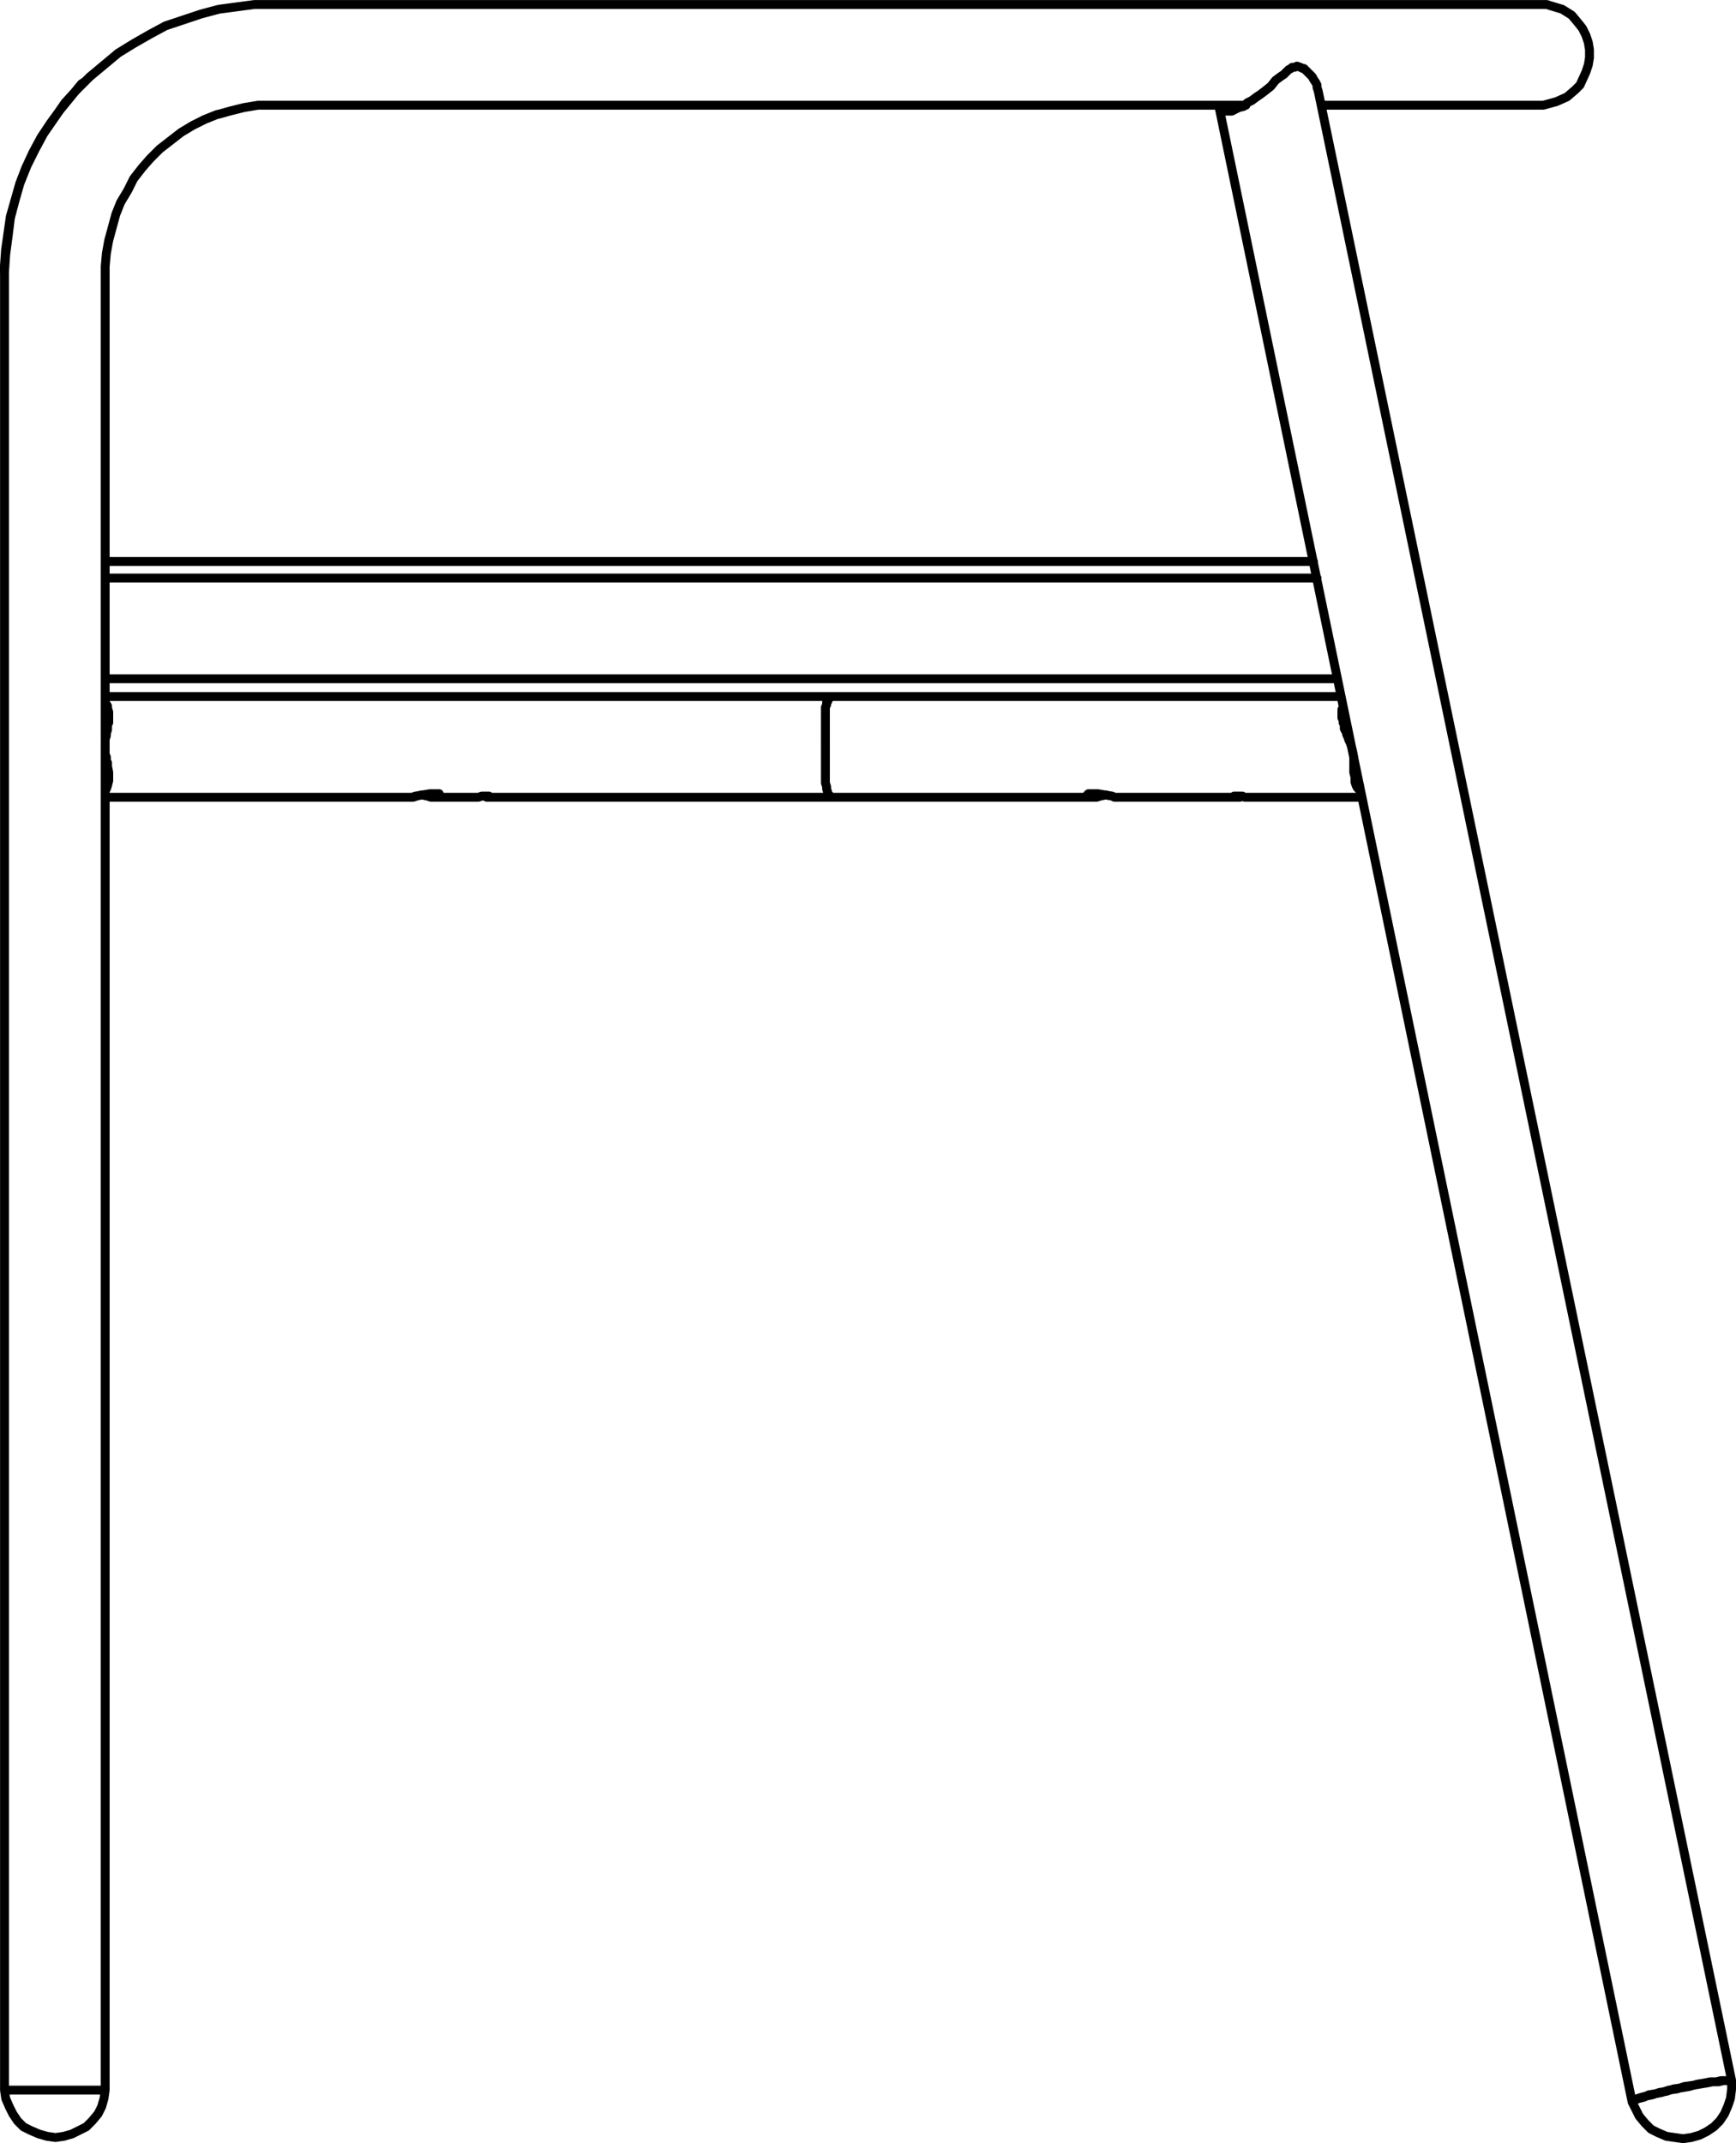 <?xml version="1.0" encoding="utf-8"?>
<!-- Generator: Adobe Illustrator 27.8.1, SVG Export Plug-In . SVG Version: 6.00 Build 0)  -->
<svg version="1.1" id="Layer_2_00000018195531693191569360000016993469923233449637_"
	 xmlns="http://www.w3.org/2000/svg" xmlns:xlink="http://www.w3.org/1999/xlink" x="0px" y="0px" width="146.55px"
	 height="180.85px" viewBox="0 0 146.55 180.85" style="enable-background:new 0 0 146.55 180.85;" xml:space="preserve">
<g id="Layer_1-2">
	<path style="fill:none;stroke:#000000;stroke-width:0.75;stroke-linecap:round;stroke-linejoin:round;" d="M8.88,57.28h104
		 M111.18,48.78H8.88 M92.78,58.78L92.78,58.78 M92.38,67.28v-0.3 M104.38,67.28v-0.1 M114.08,62.98L114.08,62.98 M142.78,180.38
		L142.78,180.38 M99.78,58.78H29.17 M112.87,58.78l0.3-0.1 M8.88,47.38h102 M111.58,8.88h18.7 M59.88,8.88h45.3 M59.88,8.88
		L59.88,8.88 M0.38,176.38h8.5 M8.88,62.28v-39.3 M8.88,176.38V63.68 M0.38,22.98L0.38,22.98 M0.38,176.38V22.98 M18.68,9.58
		l0.7-0.2l1.2-0.3l1.2-0.2h1.3 M0.38,22.98l0.1-1.5l0.2-1.5l0.2-1.6l0.4-1.5l0.4-1.4l0.6-1.5l0.7-1.4l0.7-1.3l0.9-1.3l0.9-1.3l1-1.1
		l1.1-1.1l1.2-1l1.2-1l1.3-0.8l1.4-0.8l1.3-0.7l1.5-0.5l1.5-0.5l1.5-0.4l1.5-0.2l1.5-0.2h1.6 M103.38,9.08L103.38,9.08v0.2l0.2,0.1
		h0.3 M103.98,9.38h-0.7l-0.2-0.1l-0.1-0.2l-0.1-0.2 M137.78,177.38v-0.1h0.1l0.2-0.1l0.3-0.1l0.4-0.1 M111.28,7.68l-0.1-0.3v-0.2
		l-0.1-0.2l-0.2-0.3l-0.1-0.2l-0.2-0.2l-0.2-0.2l-0.3-0.3h-0.1l-0.2-0.1l-0.3-0.1l-0.2,0.1h-0.2l-0.1,0.1l-0.2,0.1l-0.2,0.2
		l-0.2,0.2l-0.3,0.2l-0.4,0.3l-0.4,0.5l-0.5,0.4l-0.4,0.3l-0.3,0.2l-0.4,0.3l-0.4,0.2l-0.3,0.3l-0.4,0.1l-0.6,0.3 M138.78,176.98
		l0.4-0.2l0.6-0.1l0.5-0.1l0.6-0.2l0.7-0.1l0.6-0.2l0.7-0.1l0.6-0.1l0.6-0.1l0.5-0.1h0.5l0.4-0.1h0.7 M36.58,67.28h-0.2l-0.3-0.1
		l-0.5-0.1 M9.18,60.78v-0.1l-0.1-0.4l-0.1-0.3l-0.1-0.1 M8.88,66.18l0.1-0.2l0.1-0.3l0.1-0.3v-0.2 M8.88,59.28l0.2,0.3v0.2l0.1,0.3
		v0.9l-0.1,0.2v0.4l-0.1,0.3v0.2l-0.1,0.3v1.3l0.1,0.2v0.3l0.1,0.2v0.3l0.1,0.5v0.7l-0.1,0.4l-0.1,0.3l-0.1,0.1 M8.88,67.28h25.7
		 M34.58,67.28h0.2l0.3-0.1l0.6-0.1l0.6-0.1h0.5 M36.78,66.98h0.3v0.1l-0.1,0.1l-0.2,0.1h-0.2 M36.58,67.28h3.6 M40.18,67.28h0.2
		l0.3-0.1h0.5 M41.18,67.18h0.1l-0.1,0.1h-0.1 M41.08,67.28h29.4 M94.38,67.28h10 M105.38,67.28h9.6 M36.38,58.78h-0.2 M8.88,58.78
		h20.3 M35.58,67.08l-0.4,0.1l-0.3,0.1h-0.3 M70.48,58.78h-0.4l-0.1,0.1v0.1h-0.1v0.2l-0.1,0.1v0.2l-0.1,0.2v3.3 M113.48,60.18
		L113.48,60.18v0.2l-0.1,0.4l0.1,0.3v0.2 M114.38,65.48L114.38,65.48v0.2l0.1,0.3l0.2,0.2l0.1,0.1 M114.08,62.98l-0.1-0.3l-0.1-0.2
		l-0.1-0.3l-0.1-0.2v-0.2l-0.1-0.1l-0.1-0.2v-0.3l-0.1-0.2v-0.2l-0.1-0.2v-0.7l0.1-0.2 M104.38,67.28h-0.1l-0.1-0.1h0.6l0.3,0.1h0.3
		 M104.88,67.18l-0.2,0.1h-0.3 M92.38,67.28h-0.2l-0.2-0.1l-0.2-0.1l0.1-0.1h0.8l0.6,0.1l0.6,0.1l0.2,0.1h0.3 M93.38,67.08l-0.5,0.1
		l-0.3,0.1h-0.2 M69.68,62.98v3.1l0.1,0.3v0.2l0.1,0.3v0.1l0.1,0.1l0.1,0.1l0.2,0.1h0.2 M114.88,66.88l-0.1-0.2l-0.2-0.2l-0.1-0.2
		l-0.1-0.3v-0.4l-0.1-0.4v-1.3l-0.1-0.5l-0.1-0.4 M0.38,176.38h4.3 M4.68,176.38h4.2 M141.98,176.18l0.6-0.1l0.7-0.2l0.6-0.1
		l0.5-0.1h0.5l0.4-0.1h0.9 M137.78,177.38L137.78,177.38l0.1-0.1l0.1-0.1l0.3-0.1l0.3-0.1l0.4-0.1l0.5-0.1l0.6-0.2l0.6-0.1l0.6-0.2
		l0.7-0.1 M129.68,8.88h0.6 M7.17,6.88l-0.3,0.2l-0.9,1.1l-0.9,1.1l-0.8,1.1l-0.8,1.2l-0.7,1.3l-0.6,1.3l-0.5,1.3l-0.4,1.4l-0.4,1.4
		l-0.2,1.4l-0.2,1.4l-0.1,1.4v0.5 M130.88,0.48l-0.3-0.1h-70.7 M130.28,8.88l1.1-0.3l0.9-0.4l0.7-0.6l0.4-0.4l0.5-1.1l0.2-0.6
		l0.1-0.6v-0.7l-0.1-0.6l-0.2-0.6l-0.3-0.6l-0.4-0.5l-0.5-0.6l-0.8-0.5l-1-0.3 M59.88,0.38h-36.8 M23.08,8.88h36.8 M8.88,22.98v-0.5
		l0.1-1.1l0.2-1.1l0.3-1.1l0.3-1.1l0.4-1l0.6-1l0.5-1l0.7-0.9l0.7-0.8l0.8-0.8l0.9-0.7l0.9-0.7l1-0.6l1-0.5l1-0.4l0.4-0.1
		 M102.88,8.88l34.9,168.5 M146.18,175.58l-34.9-167.9 M34.58,67.28L34.58,67.28 M113.18,58.78h-13.4 M70.48,67.28h21.9
		 M94.38,67.28h10 M105.38,67.28h9.6 M0.38,176.38l0.1,0.7l0.3,0.7l0.3,0.6l0.4,0.6l0.5,0.5l0.6,0.3l0.7,0.3l0.7,0.2l0.7,0.1
		 M4.68,180.38l0.7-0.1l0.7-0.2l0.6-0.3l0.6-0.3l0.5-0.5l0.5-0.6l0.3-0.6l0.2-0.7l0.1-0.7 M142.78,180.38l0.7-0.2l0.6-0.3l0.6-0.4
		l0.5-0.5l0.4-0.6l0.3-0.7l0.2-0.6l0.1-0.8v-0.7 M137.78,177.38l0.3,0.6l0.3,0.6l0.5,0.6l0.5,0.5l0.6,0.3l0.7,0.3l0.7,0.1l0.7,0.1
		l0.7-0.1"/>
</g>
</svg>
